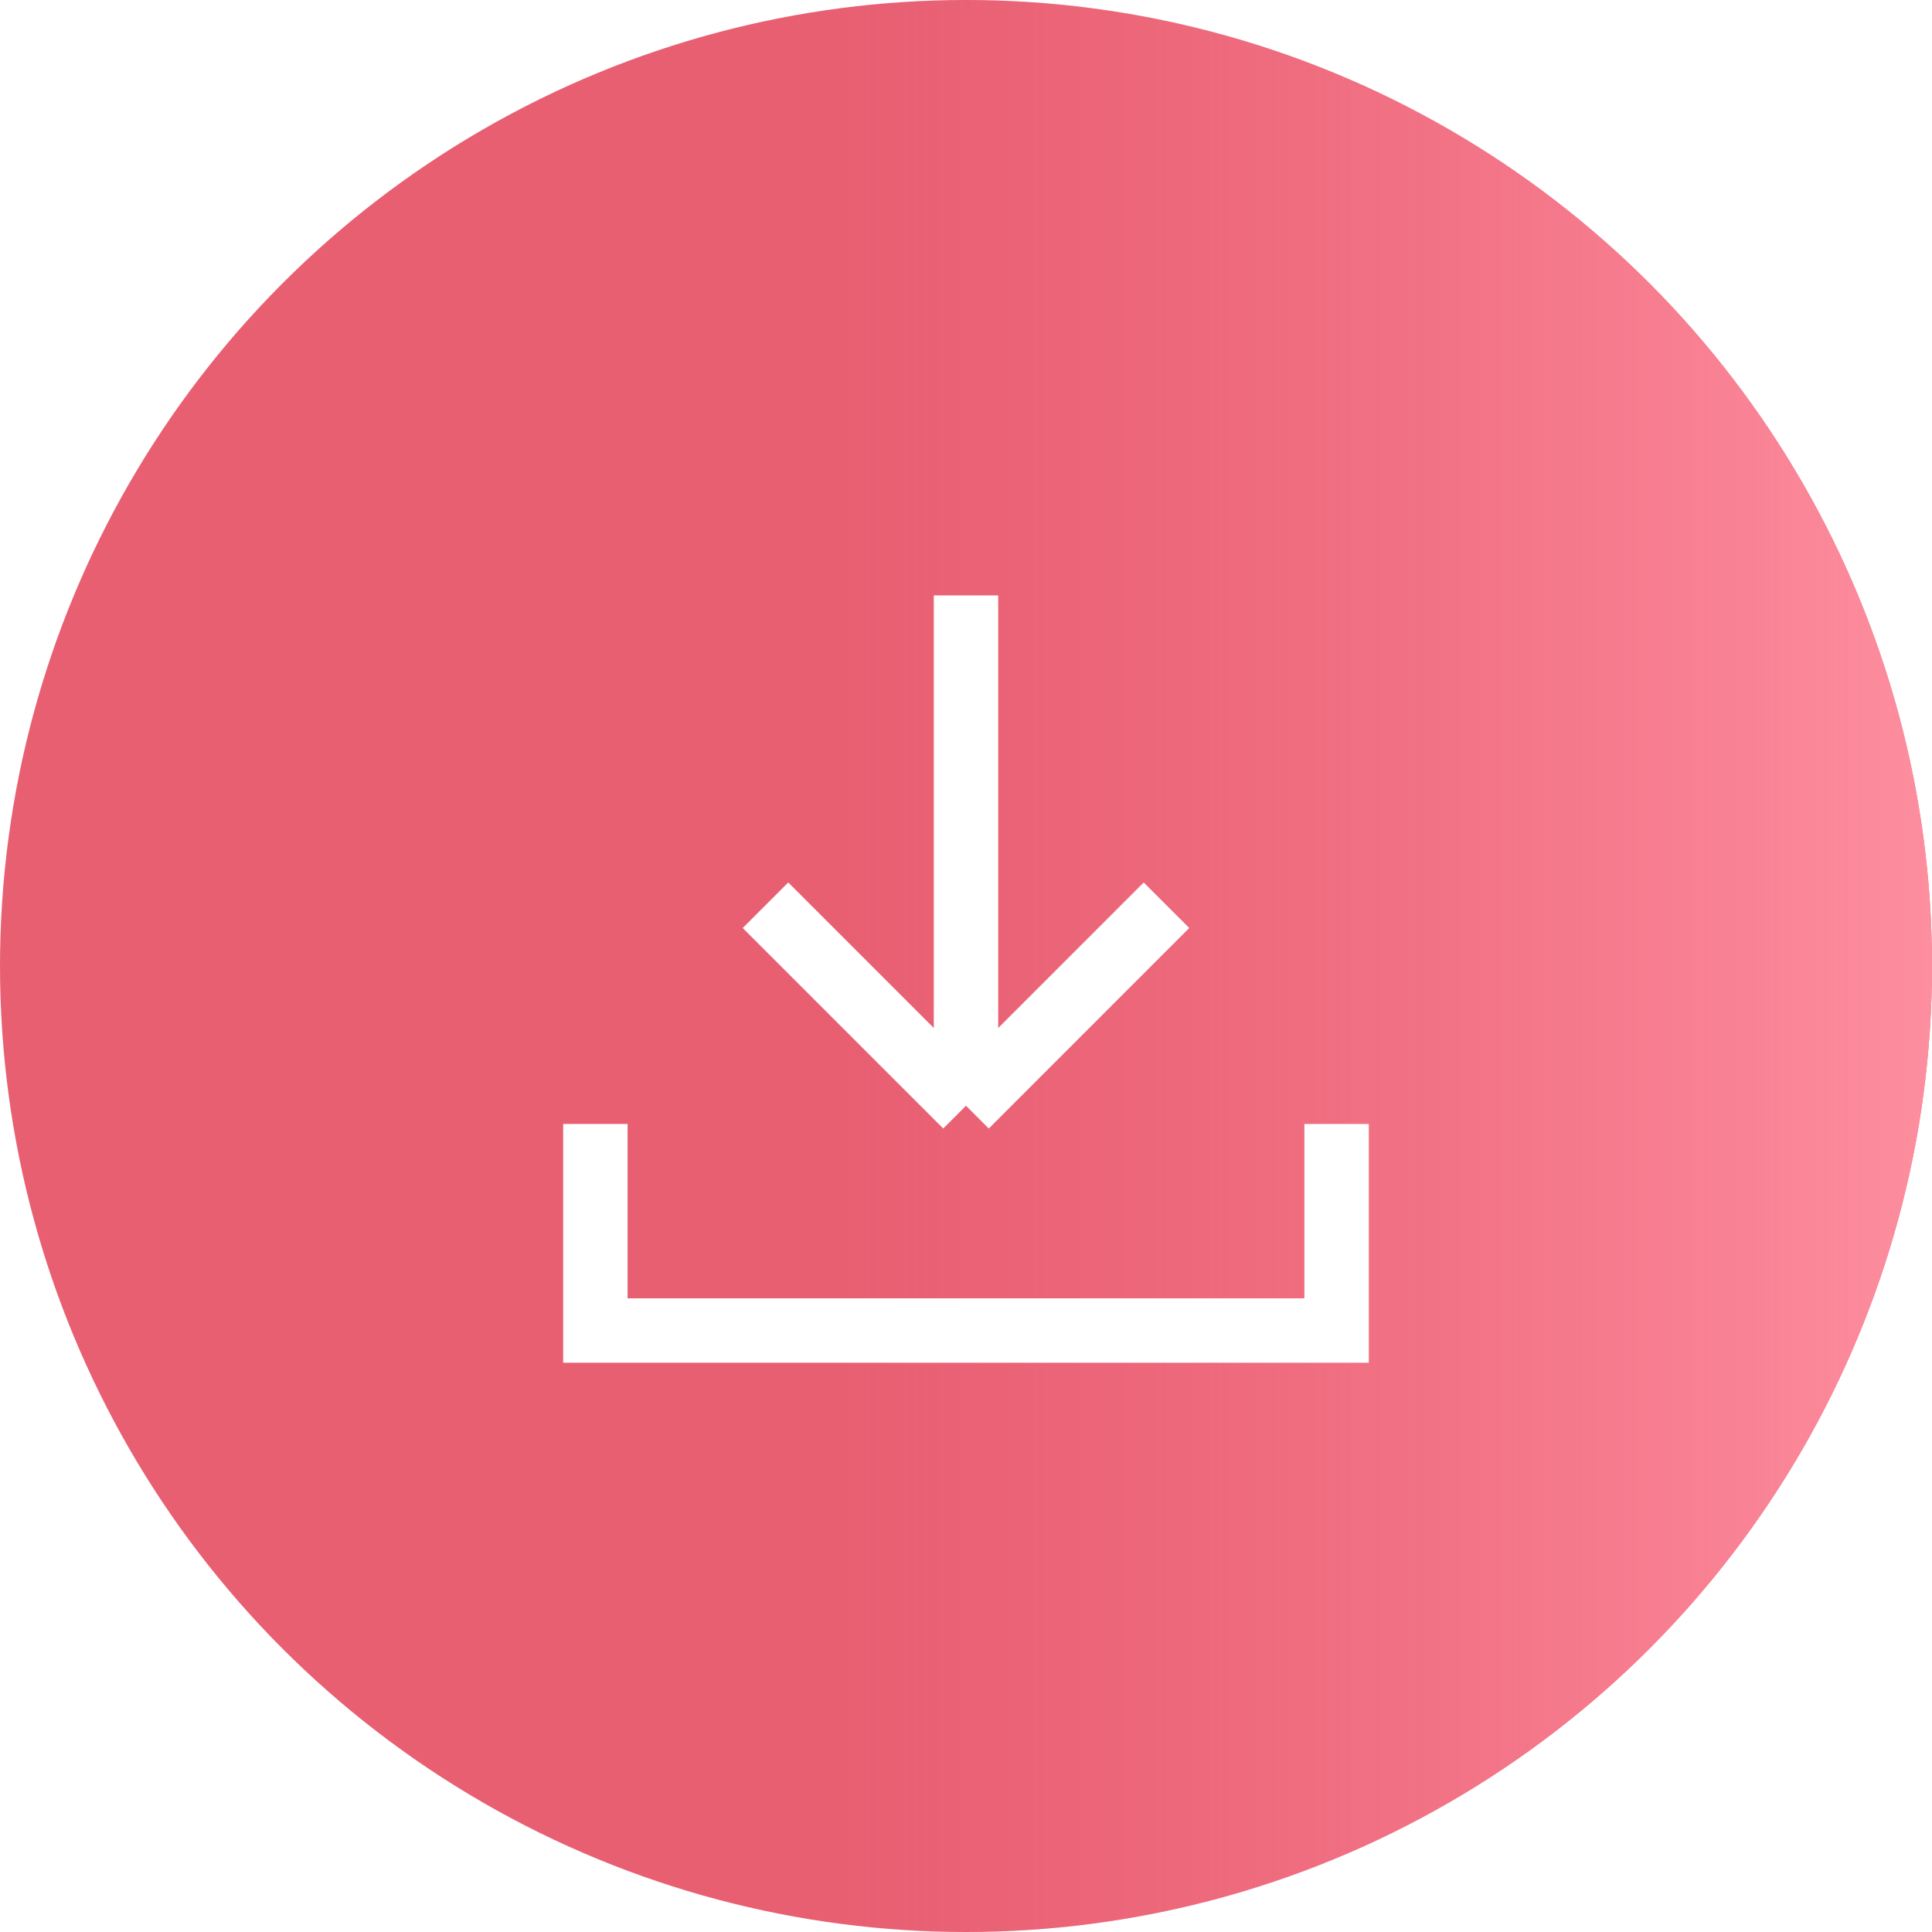 <svg width="60" height="60" viewBox="0 0 60 60" fill="none" xmlns="http://www.w3.org/2000/svg">
<rect x="0" y="0" width="60" height="60" fill="#333333" stroke="none"/>
<g clip-path="url(#clip0_950_274)">
<rect width="60" height="60" fill="white"/>
<circle cx="30" cy="30" r="30" fill="#E85F72"/>
<circle cx="30" cy="30" r="30" fill="url(#paint0_linear_950_274)"/>
<path d="M18.49 34.906V41.321H41.509V34.906" stroke="white" stroke-width="2"/>
<path d="M30 18.491V34.34M30 34.34L36.226 28.113M30 34.34L23.773 28.113" stroke="white" stroke-width="2"/>
</g>
<defs>
<linearGradient id="paint0_linear_950_274" x1="62.494" y1="33.608" x2="26.405" y2="33.608" gradientUnits="userSpaceOnUse">
<stop stop-color="#FF94A4"/>
<stop offset="1" stop-color="#F9778B" stop-opacity="0"/>
</linearGradient>
<clipPath id="clip0_950_274">
<rect width="60" height="60" fill="white"/>
</clipPath>
</defs>
</svg>
